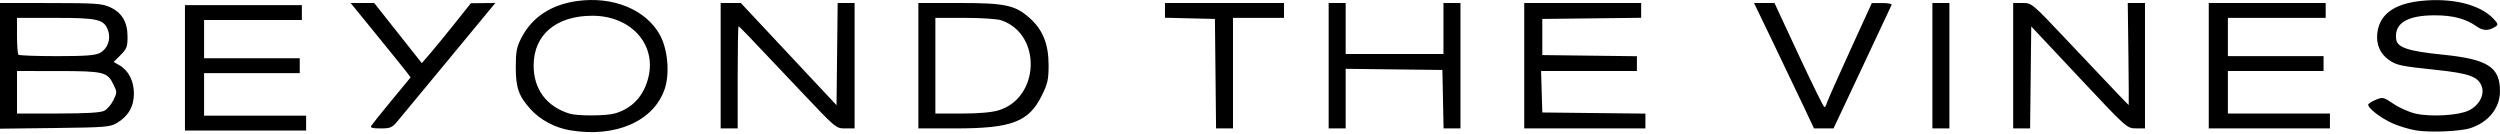 <svg viewBox="0 0 1176 63" fill="none" xmlns="http://www.w3.org/2000/svg">
<g clip-path="url(#clip0_124_6656)">
<path d="M268.226 61.296C261.075 60.105 254.142 56.415 249.589 51.376C243.958 45.143 242.597 41.242 242.622 31.408C242.64 24.245 243.052 22.113 245.244 17.845C250.227 8.143 259.126 2.232 271.358 0.5C288.318 -1.902 303.921 4.498 310.479 16.547C314.133 23.261 315.119 34.676 312.667 41.874C307.503 57.029 289.595 64.855 268.226 61.296ZM289.118 53.392C297.361 51.103 302.905 45.141 305.031 36.281C308.78 20.654 296.675 7.408 278.644 7.408C261.641 7.408 251.077 16.313 251.022 30.691C250.979 41.966 257.078 50.154 267.994 53.474C271.696 54.6 284.954 54.549 289.118 53.392ZM1136.64 61.367C1133.41 60.864 1128.24 59.292 1125.14 57.874C1119.76 55.416 1114 50.945 1114 49.235C1114 48.795 1115.57 47.78 1117.48 46.979C1120.86 45.569 1121.13 45.628 1125.98 48.892C1128.73 50.745 1133.37 52.796 1136.29 53.45C1143.58 55.08 1156.52 54.313 1161.34 51.965C1166.13 49.635 1168.82 44.649 1167.43 40.702C1165.8 36.065 1161.54 34.51 1145.97 32.871C1129.12 31.097 1127.38 30.729 1123.73 28.184C1119.61 25.302 1117.69 20.873 1118.28 15.629C1119.26 6.92 1125.97 1.875 1138.44 0.477C1153.25 -1.184 1166.63 2.067 1172.97 8.862C1175.06 11.099 1175.22 11.663 1173.97 12.47C1170.72 14.582 1168.06 14.586 1165.11 12.485C1159.94 8.806 1153.97 7.216 1145.28 7.207C1132.23 7.192 1126.1 11.032 1127.17 18.557C1127.71 22.366 1133.01 24.1 1149.07 25.715C1170.24 27.844 1175.99 31.517 1175.99 42.908C1175.99 50.703 1170.67 57.404 1162.25 60.218C1157.53 61.795 1143.43 62.427 1136.64 61.367ZM87 31.908V2.408H114.5H142V5.908V9.408H119H96V18.408V27.408H118.5H141V30.908V34.408H118.5H96V44.408V54.408H120H144V57.908V61.408H115.5H87V31.908ZM0 30.97V1.408L23.75 1.43C45.006 1.45 47.944 1.654 51.729 3.372C57.354 5.926 59.991 10.355 59.996 17.259C60 21.969 59.609 22.999 56.734 25.875L53.468 29.14L56.213 30.716C60.448 33.147 62.992 38.132 62.996 44.011C63.001 50.062 60.298 54.74 54.997 57.854C51.757 59.758 49.608 59.931 25.75 60.22L0 60.531V30.97ZM49 52.136C50.375 51.452 52.325 49.209 53.332 47.151C55.109 43.523 55.109 43.294 53.332 39.666C50.477 33.834 48.829 33.44 27.25 33.423L8 33.408V43.408V53.408L27.25 53.394C40.559 53.383 47.272 52.995 49 52.136ZM46.941 24.939C50.589 23.052 52.273 18.491 50.84 14.378C48.998 9.095 46.148 8.408 26.05 8.408H8V16.742C8 21.325 8.3 25.375 8.667 25.742C9.033 26.108 17.156 26.408 26.716 26.408C40.052 26.408 44.761 26.066 46.941 24.939ZM174.638 59.158C175.054 58.471 179.391 53.068 184.276 47.153L193.158 36.397L191.329 33.97C190.323 32.635 183.971 24.762 177.213 16.476L164.926 1.408H170.473H176.02L187.219 15.552L198.418 29.695L202.227 25.302C204.323 22.885 209.516 16.546 213.768 11.214L221.5 1.52L227.251 1.464L233.002 1.408L211.251 27.717C199.288 42.187 188.292 55.462 186.815 57.217C184.438 60.041 183.539 60.408 179.006 60.408C175.17 60.408 174.072 60.094 174.638 59.158ZM339 30.908V1.408L343.75 1.417L348.5 1.426L371 25.455L393.5 49.484L393.768 25.446L394.036 1.408H398.018H402V30.908V60.408H397.624C393.255 60.408 393.221 60.38 376.947 43.158C351.087 15.791 347.837 12.408 347.406 12.408C347.183 12.408 347 23.208 347 36.408V60.408H343H339V30.908ZM432 30.908V1.408H450.819C472.827 1.408 477.39 2.359 484.215 8.366C490.524 13.92 493.263 20.669 493.263 30.661C493.263 37.377 492.83 39.311 490.073 44.913C483.94 57.369 475.941 60.408 449.29 60.408H432V30.908ZM469.637 51.924C489.141 46.132 490.177 16.16 471.101 9.581C469.14 8.904 461.842 8.408 453.851 8.408H440V30.908V53.408H452.319C460.3 53.408 466.397 52.886 469.637 51.924ZM571.767 34.658L571.5 8.908L559.75 8.627L548 8.345V4.877V1.408H576H604V4.908V8.408H592H580V34.408V60.408H576.017H572.034L571.767 34.658ZM625 30.908V1.408H629H633V13.408V25.408H656H679V13.408V1.408H683H687V30.908V60.408H683.028H679.056L678.778 46.658L678.5 32.908L655.75 32.64L633 32.371V46.39V60.408H629H625V30.908ZM717 30.908V1.408H744.5H772V4.89V8.372L748.75 8.64L725.5 8.908V17.408V25.908L747.75 26.178L770 26.447V29.928V33.408H747.464H724.928L725.214 43.158L725.5 52.908L749.75 53.176L774 53.444V56.926V60.408H745.5H717V30.908ZM848.713 50.658C846.19 45.296 839.843 32.021 834.61 21.158L825.095 1.408H829.903H834.71L846.105 25.869C852.372 39.323 857.805 50.348 858.177 50.369C858.549 50.391 858.999 49.725 859.177 48.889C859.355 48.054 864.225 37.04 870 24.415L880.5 1.461L885.333 1.435C887.992 1.42 890.017 1.783 889.833 2.242C889.65 2.7 883.425 15.97 876 31.73L862.5 60.385L857.901 60.397L853.302 60.408L848.713 50.658ZM909 30.908V1.408H913H917V30.908V60.408H913H909V30.908ZM947 30.908V1.408H951.376C955.745 1.408 955.779 1.436 972.053 18.658C994.565 42.483 1001.16 49.408 1001.34 49.409C1001.43 49.41 1001.36 38.61 1001.2 25.409L1000.9 1.408H1004.95H1009V30.908V60.408L1004.75 60.383C1000.5 60.359 1000.49 60.344 978 36.394L955.5 12.429L955.232 36.419L954.964 60.408H950.982H947V30.908ZM1039 30.908V1.408H1066.5H1094V4.908V8.408H1071H1048V17.408V26.408H1070.5H1093V29.908V33.408H1070.5H1048V43.408V53.408H1072H1096V56.908V60.408H1067.5H1039V30.908Z" fill="black"/>
</g>
<defs>
<clipPath id="clip0_124_6656">
<rect width="1175.99" height="62.147" fill="white"/>
</clipPath>
</defs>
</svg>
